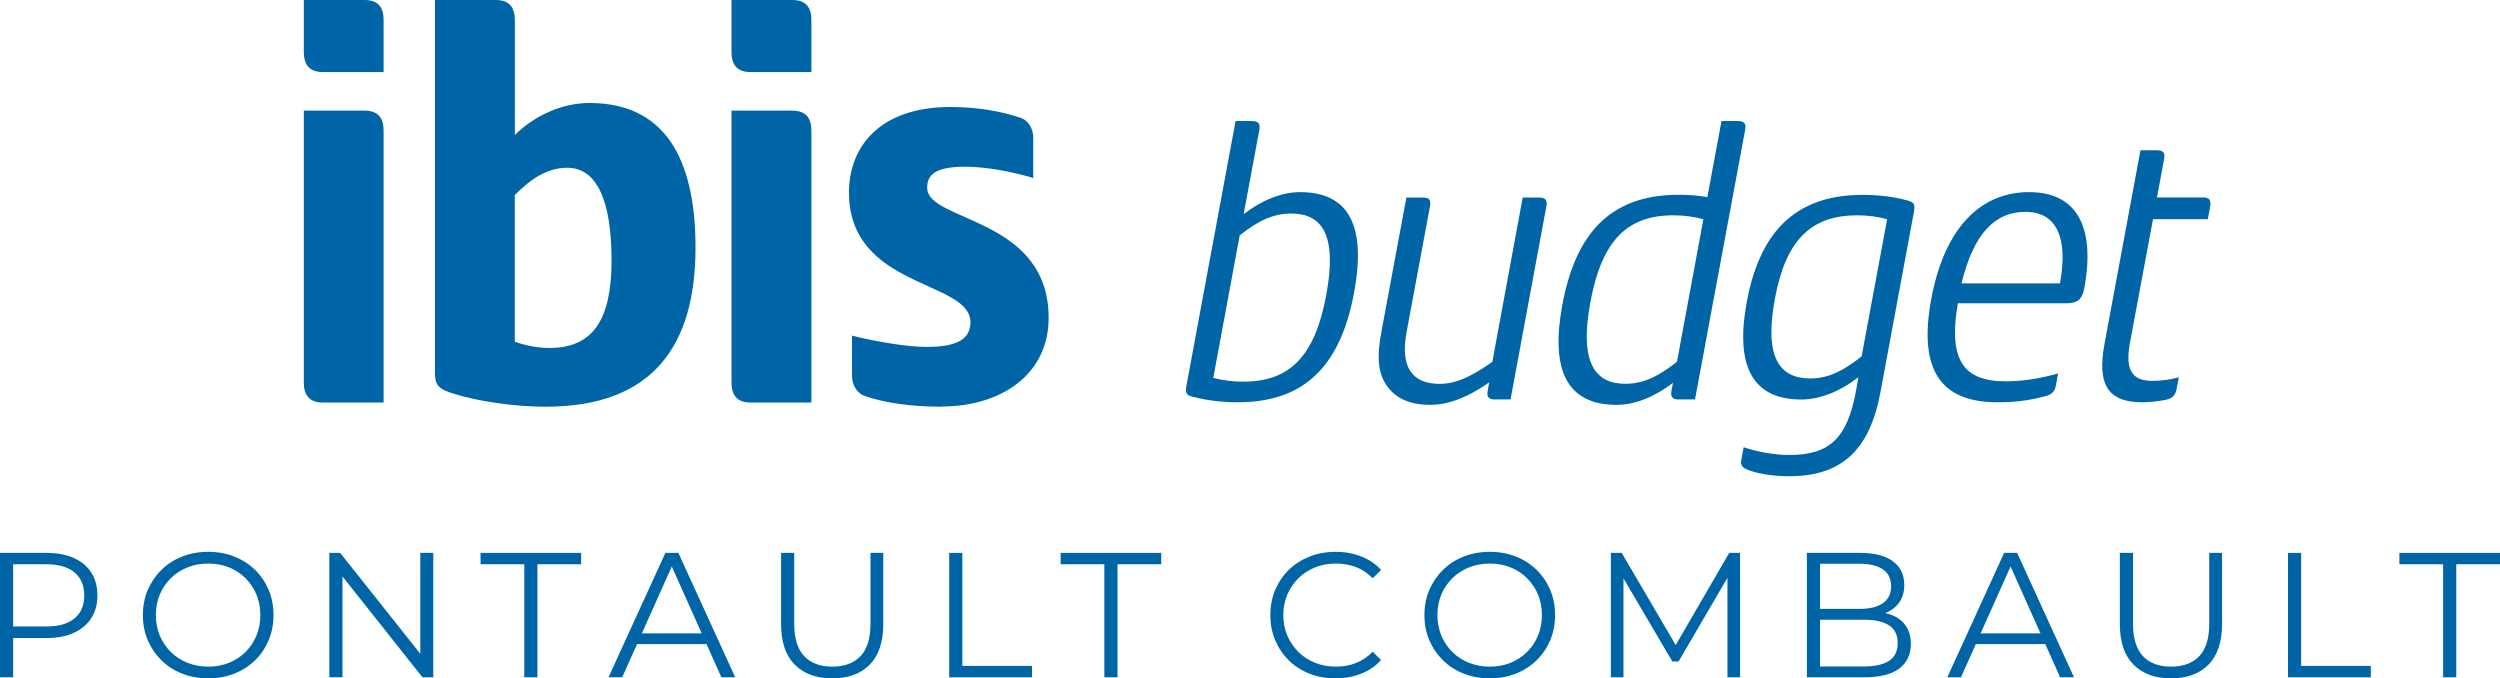 <?xml version="1.0" encoding="UTF-8"?><svg id="Calque_2" xmlns="http://www.w3.org/2000/svg" viewBox="0 0 281.34 76.34"><defs><style>.cls-1{fill:#0065a6;stroke-width:0px;}</style></defs><g id="Calque_1-2"><path class="cls-1" d="M0,76.22v-14h5.24c1.19,0,2.21.19,3.06.57s1.51.93,1.97,1.64c.46.71.69,1.58.69,2.59s-.23,1.84-.69,2.55c-.46.71-1.12,1.26-1.97,1.65s-1.87.58-3.06.58H.82l.66-.7v5.12H0ZM1.48,71.22l-.66-.72h4.38c1.4,0,2.46-.3,3.19-.91.73-.61,1.09-1.46,1.09-2.57s-.36-1.99-1.09-2.6-1.79-.92-3.19-.92H.82l.66-.7v8.42Z"/><path class="cls-1" d="M23.44,76.34c-1.05,0-2.03-.18-2.93-.53-.9-.35-1.68-.85-2.34-1.5-.66-.65-1.17-1.4-1.54-2.26-.37-.86-.55-1.8-.55-2.83s.18-1.97.55-2.83c.37-.86.88-1.61,1.54-2.26s1.44-1.15,2.33-1.5c.89-.35,1.87-.53,2.94-.53s2.03.18,2.92.53c.89.35,1.67.85,2.33,1.49.66.64,1.17,1.39,1.54,2.26.37.87.55,1.81.55,2.84s-.18,1.97-.55,2.84c-.37.87-.88,1.62-1.54,2.26-.66.64-1.44,1.14-2.33,1.49-.89.35-1.87.53-2.92.53ZM23.44,75.02c.84,0,1.62-.14,2.33-.43.71-.29,1.33-.69,1.86-1.22.53-.53.94-1.14,1.23-1.84.29-.7.44-1.47.44-2.31s-.15-1.61-.44-2.31c-.29-.7-.7-1.31-1.23-1.84s-1.15-.93-1.86-1.22c-.71-.29-1.49-.43-2.33-.43s-1.62.14-2.34.43c-.72.29-1.35.69-1.88,1.22-.53.53-.95,1.14-1.24,1.84s-.44,1.47-.44,2.31.15,1.59.44,2.3c.29.71.71,1.32,1.24,1.85s1.16.93,1.88,1.22c.72.29,1.5.43,2.34.43Z"/><path class="cls-1" d="M37.06,76.22v-14h1.22l9.66,12.16h-.64v-12.16h1.46v14h-1.22l-9.64-12.16h.64v12.16h-1.48Z"/><path class="cls-1" d="M59,76.22v-12.72h-4.92v-1.28h11.32v1.28h-4.92v12.72h-1.48Z"/><path class="cls-1" d="M68.48,76.22l6.4-14h1.46l6.4,14h-1.56l-5.88-13.14h.6l-5.88,13.14h-1.54ZM71,72.48l.44-1.2h8.14l.44,1.2h-9.02Z"/><path class="cls-1" d="M93.66,76.34c-1.79,0-3.19-.51-4.22-1.54-1.03-1.03-1.54-2.55-1.54-4.56v-8.02h1.48v7.96c0,1.65.37,2.87,1.12,3.66.75.79,1.8,1.18,3.16,1.18s2.43-.39,3.18-1.18c.75-.79,1.12-2.01,1.12-3.66v-7.96h1.44v8.02c0,2.01-.51,3.53-1.53,4.56-1.02,1.03-2.42,1.54-4.21,1.54Z"/><path class="cls-1" d="M106.82,76.22v-14h1.48v12.72h7.84v1.28h-9.32Z"/><path class="cls-1" d="M124.28,76.22v-12.72h-4.92v-1.28h11.32v1.28h-4.92v12.72h-1.48Z"/><path class="cls-1" d="M150.28,76.34c-1.05,0-2.03-.18-2.92-.53-.89-.35-1.67-.85-2.32-1.49-.65-.64-1.16-1.39-1.53-2.26-.37-.87-.55-1.81-.55-2.84s.18-1.97.55-2.84c.37-.87.88-1.62,1.54-2.26.66-.64,1.44-1.14,2.33-1.49.89-.35,1.87-.53,2.92-.53s1.97.17,2.86.51c.89.34,1.65.85,2.26,1.53l-.94.94c-.57-.59-1.21-1.01-1.9-1.27-.69-.26-1.44-.39-2.24-.39-.84,0-1.62.14-2.34.43-.72.29-1.35.69-1.88,1.22-.53.53-.95,1.14-1.25,1.84-.3.7-.45,1.47-.45,2.31s.15,1.61.45,2.31c.3.7.72,1.31,1.25,1.84.53.53,1.16.93,1.88,1.22.72.29,1.5.43,2.34.43s1.55-.13,2.24-.4c.69-.27,1.33-.69,1.9-1.28l.94.94c-.61.68-1.37,1.19-2.26,1.54-.89.35-1.85.52-2.88.52Z"/><path class="cls-1" d="M167.66,76.34c-1.05,0-2.03-.18-2.93-.53-.9-.35-1.68-.85-2.34-1.5-.66-.65-1.17-1.4-1.54-2.26-.37-.86-.55-1.8-.55-2.83s.18-1.97.55-2.83c.37-.86.88-1.61,1.54-2.26s1.44-1.15,2.33-1.5c.89-.35,1.87-.53,2.94-.53s2.03.18,2.92.53c.89.35,1.67.85,2.33,1.49.66.64,1.17,1.39,1.54,2.26.37.87.55,1.81.55,2.84s-.18,1.97-.55,2.84c-.37.87-.88,1.62-1.54,2.26-.66.64-1.44,1.14-2.33,1.49-.89.35-1.87.53-2.92.53ZM167.66,75.02c.84,0,1.62-.14,2.33-.43.71-.29,1.33-.69,1.86-1.22.53-.53.94-1.14,1.23-1.84.29-.7.44-1.47.44-2.31s-.15-1.61-.44-2.31c-.29-.7-.7-1.31-1.23-1.84s-1.15-.93-1.86-1.22c-.71-.29-1.49-.43-2.33-.43s-1.62.14-2.34.43c-.72.29-1.35.69-1.88,1.22-.53.53-.95,1.14-1.24,1.84s-.44,1.47-.44,2.31.15,1.59.44,2.3c.29.71.71,1.32,1.24,1.85s1.16.93,1.88,1.22c.72.29,1.5.43,2.34.43Z"/><path class="cls-1" d="M181.28,76.22v-14h1.22l6.4,10.92h-.64l6.34-10.92h1.22v14h-1.42v-11.78h.34l-5.84,10h-.7l-5.88-10h.38v11.78h-1.42Z"/><path class="cls-1" d="M203.34,76.22v-14h6.04c1.56,0,2.77.31,3.63.94s1.29,1.51,1.29,2.66c0,.76-.18,1.4-.53,1.92-.35.52-.83.91-1.44,1.18-.61.27-1.27.4-1.99.4l.34-.48c.89,0,1.66.14,2.31.41.65.27,1.15.68,1.51,1.22.36.54.54,1.21.54,2.01,0,1.19-.44,2.11-1.31,2.76s-2.19.98-3.95.98h-6.44ZM204.82,75h4.94c1.23,0,2.17-.21,2.82-.63s.98-1.09.98-2.01-.33-1.57-.98-1.99-1.59-.63-2.82-.63h-5.1v-1.22h4.62c1.12,0,1.99-.21,2.61-.64s.93-1.06.93-1.9-.31-1.49-.93-1.91-1.49-.63-2.61-.63h-4.46v11.56Z"/><path class="cls-1" d="M219.14,76.22l6.4-14h1.46l6.4,14h-1.56l-5.88-13.14h.6l-5.88,13.14h-1.54ZM221.66,72.48l.44-1.2h8.14l.44,1.2h-9.02Z"/><path class="cls-1" d="M244.32,76.34c-1.79,0-3.19-.51-4.22-1.54-1.03-1.03-1.54-2.55-1.54-4.56v-8.02h1.48v7.96c0,1.65.37,2.87,1.12,3.66.75.79,1.8,1.18,3.16,1.18s2.43-.39,3.18-1.18c.75-.79,1.12-2.01,1.12-3.66v-7.96h1.44v8.02c0,2.01-.51,3.53-1.53,4.56-1.02,1.03-2.42,1.54-4.21,1.54Z"/><path class="cls-1" d="M257.48,76.22v-14h1.48v12.72h7.84v1.28h-9.32Z"/><path class="cls-1" d="M274.94,76.22v-12.72h-4.92v-1.28h11.32v1.28h-4.92v12.72h-1.48Z"/><path class="cls-1" d="M36.33,8.11c-1.5,0-2.14-.81-2.14-2.26V0h6.84c1.51,0,2.14.81,2.14,2.26v5.85h-6.84ZM36.33,45.3c-1.5,0-2.14-.81-2.14-2.26V12.45h6.84c1.51,0,2.14.81,2.14,2.26v30.59h-6.84Z"/><path class="cls-1" d="M48.95,0h6.84c1.51,0,2.15.81,2.15,2.26v12.92c2.26-2.2,5.33-3.59,8.4-3.59,9.27,0,11.93,7.48,11.93,16.28,0,10.89-4.69,17.9-16.86,17.9-3.42,0-7.53-.58-10.31-1.45-1.51-.47-2.15-.81-2.15-2.26V0ZM57.94,38.46c1.33.46,2.66.7,3.88.7,4.92,0,7-3.18,7-9.85s-1.62-10.43-4.98-10.43c-2.26,0-4.06,1.22-5.91,3.07v16.51Z"/><path class="cls-1" d="M84.47,8.11c-1.51,0-2.15-.81-2.15-2.26V0h6.84c1.51,0,2.15.81,2.15,2.26v5.85h-6.84ZM84.47,45.3c-1.51,0-2.15-.81-2.15-2.26V12.45h6.84c1.51,0,2.15.81,2.15,2.26v30.59h-6.84Z"/><path class="cls-1" d="M105.9,45.77c-3.24,0-6.32-.41-8.63-1.22-.87-.35-1.39-1.27-1.39-2.26v-4.52c2.72.69,6.26,1.27,8.4,1.27,3.59,0,4.93-.98,4.93-2.78,0-4.75-13.67-3.76-13.67-14.6,0-5.21,3.53-9.62,11.41-9.62,3.24,0,5.79.52,7.88,1.21.93.29,1.45,1.28,1.45,2.26v4.52c-2.49-.75-5.45-1.27-7.65-1.27-3.59,0-4.29,1.04-4.29,2.37,0,3.88,13.67,3.25,13.67,14.65,0,6.26-5.21,9.97-12.1,9.97Z"/><path class="cls-1" d="M139.05,13.62h1.81c.76,0,.99.29.86,1.01l-1.77,9.48c1.98-1.55,4.27-2.49,6.35-2.49,5.66,0,7.43,4.01,6.09,11.28-1.42,7.64-5.06,12.37-13.08,12.37-1.72,0-3.41-.2-4.79-.55-.93-.21-1.19-.33-1-1.34l5.53-29.77ZM136.54,42.51c1.02.31,2.27.44,3.37.44,5.17,0,8.05-2.77,9.34-9.75,1.27-6.81-.5-9.17-3.94-9.17-2.2,0-3.91.97-5.8,2.46l-2.97,16.02Z"/><path class="cls-1" d="M168.28,44.96c-.77,0-.99-.28-.86-1.01l.16-.87h-.07c-2.13,1.51-4.4,2.48-6.56,2.48-2.4,0-4.14-.8-5.14-2.56-.81-1.41-.8-3.26-.36-5.62l2.82-15.15h1.84c.76,0,.95.29.81,1.01l-2.63,14.14c-.74,3.97.65,5.82,3.73,5.82,2.08,0,3.98-1.12,5.92-2.48l3.42-18.49h1.81c.76,0,.99.29.85,1.01l-4.03,21.71h-1.72Z"/><path class="cls-1" d="M188.96,44.96c-.76,0-.98-.28-.86-1.01l.17-.87c-2.02,1.56-4.27,2.48-6.35,2.48-5.66,0-7.45-4.01-6.1-11.26,1.43-7.65,5.08-12.38,13.09-12.38,1.12,0,2.19.07,3.23.27l1.59-8.57h1.8c.77,0,1,.29.86,1.01l-5.64,30.32h-1.8ZM191.69,24.68c-1.03-.31-2.29-.45-3.37-.45-5.17,0-8.04,2.77-9.34,9.74-1.27,6.81.49,9.22,3.94,9.22,2.2,0,3.92-1,5.8-2.48l2.97-16.03Z"/><path class="cls-1" d="M196.75,52.88c-.6-.2-.92-.47-.79-1.15l.26-1.4c1.66.55,3.48.87,5.17.87,4.53,0,6.49-1.92,7.46-7.13l.29-1.6h-.03c-2.02,1.57-4.31,2.49-6.38,2.49-5.67,0-7.46-3.96-6.15-11.01,1.37-7.3,5-12.02,13.02-12.02,1.68,0,3.41.19,4.79.56.89.22,1.19.33,1,1.33l-3.77,20.31c-1.22,6.56-4.4,9.46-10.25,9.46-1.81,0-3.45-.25-4.61-.69ZM212.37,24.68c-1.01-.31-2.28-.45-3.36-.45-5.17,0-8.05,2.74-9.27,9.39-1.24,6.61.53,8.97,3.98,8.97,2.19,0,3.91-1.01,5.78-2.49l2.87-15.42Z"/><path class="cls-1" d="M231.35,43.43c-.12.68-.55,1.01-1.18,1.15-1.68.45-3.13.69-5.38.69-6.27,0-8.97-3.48-7.45-11.65,1.45-7.78,5.4-12,11-12s7.44,4.22,6.22,10.82c-.24,1.25-.76,1.69-2.04,1.69h-12.19c-1.08,6.29.53,8.78,5.39,8.78,2.12,0,4.03-.37,5.89-.88l-.26,1.41ZM220.74,31.89h11.08c.93-5.04-.32-8.05-3.89-8.05-3.34,0-5.8,2.32-7.19,8.05Z"/><path class="cls-1" d="M244.95,43.74c-.13.77-.52,1.1-1.22,1.25-.79.16-1.79.28-2.66.28-3.93,0-5.08-2.08-4.23-6.61l4.04-21.75h1.8c.76,0,.99.27.86.99l-.8,4.32h5.17c.72,0,.95.29.81,1.05l-.26,1.4h-6.17l-2.6,13.94c-.54,2.96.19,4.25,2.51,4.25.95,0,1.98-.12,3-.4l-.25,1.27Z"/></g></svg>